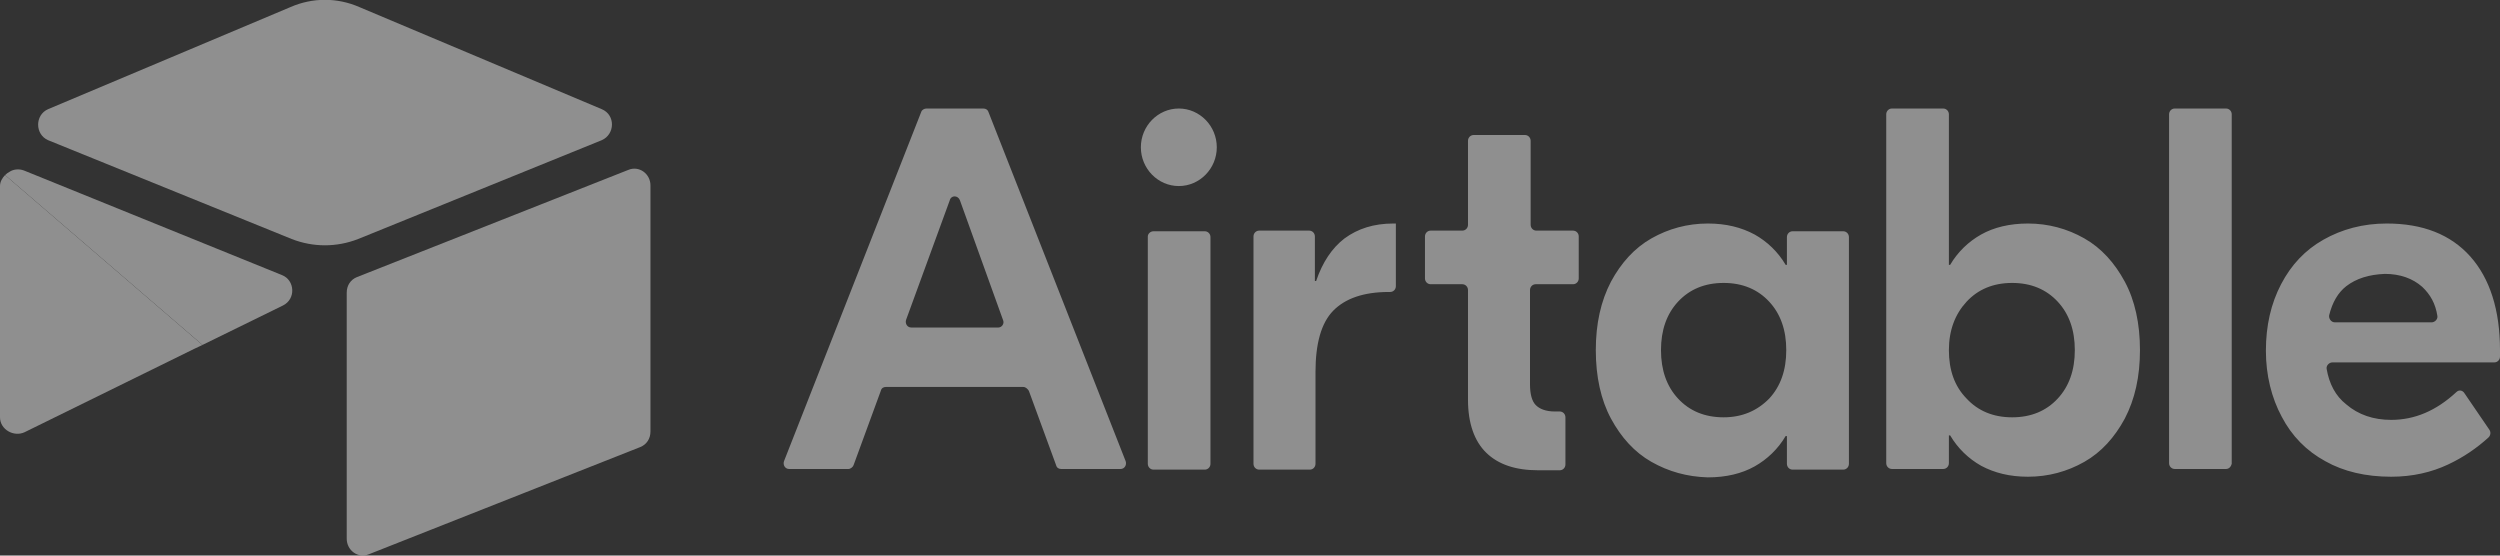 <svg width="81" height="18" viewBox="0 0 81 18" fill="none" xmlns="http://www.w3.org/2000/svg">
<rect x="0" y="0" width="81" height="18" fill="#333333" stroke="none"/>
<g opacity="0.45" clip-path="url(#clip0_1910_6474)">
<path d="M32.495 10.36L31.101 6.488C31.039 6.321 30.814 6.321 30.773 6.488L29.358 10.36C29.317 10.486 29.399 10.611 29.522 10.611H32.351C32.454 10.611 32.556 10.486 32.495 10.36ZM33.151 12.537H28.702C28.62 12.537 28.558 12.579 28.538 12.663L27.656 15.07C27.636 15.132 27.554 15.195 27.492 15.195H25.565C25.442 15.195 25.36 15.07 25.401 14.944L29.85 3.621C29.87 3.558 29.953 3.516 30.014 3.516H31.859C31.941 3.516 32.003 3.558 32.023 3.621L36.472 14.944C36.513 15.07 36.431 15.195 36.308 15.195H34.381C34.299 15.195 34.237 15.153 34.217 15.07L33.335 12.663C33.294 12.6 33.233 12.537 33.151 12.537ZM37.374 7.493H39.035C39.137 7.493 39.219 7.577 39.219 7.681V15.028C39.219 15.132 39.137 15.216 39.035 15.216H37.374C37.272 15.216 37.189 15.132 37.189 15.028V7.66C37.189 7.577 37.272 7.493 37.374 7.493ZM45.226 9.272C45.226 9.377 45.144 9.46 45.041 9.46H45C44.18 9.46 43.586 9.67 43.196 10.067C42.807 10.465 42.622 11.135 42.622 12.056V15.028C42.622 15.132 42.54 15.216 42.438 15.216H40.798C40.695 15.216 40.613 15.132 40.613 15.028V7.66C40.613 7.556 40.695 7.472 40.798 7.472H42.417C42.52 7.472 42.602 7.556 42.602 7.66V9.104H42.643C42.848 8.498 43.155 8.037 43.565 7.723C43.996 7.409 44.508 7.242 45.144 7.242H45.226V9.272ZM49.757 9.209C49.654 9.209 49.572 9.293 49.572 9.398V12.453C49.572 12.767 49.634 12.998 49.757 13.123C49.88 13.249 50.085 13.332 50.372 13.332H50.536C50.638 13.332 50.72 13.416 50.72 13.521V15.049C50.72 15.153 50.638 15.237 50.536 15.237H49.839C49.101 15.237 48.547 15.049 48.158 14.672C47.768 14.295 47.563 13.709 47.563 12.956V9.398C47.563 9.293 47.481 9.209 47.379 9.209H46.353C46.251 9.209 46.169 9.125 46.169 9.021V7.66C46.169 7.556 46.251 7.472 46.353 7.472H47.379C47.481 7.472 47.563 7.388 47.563 7.284V4.563C47.563 4.458 47.645 4.374 47.748 4.374H49.408C49.511 4.374 49.593 4.458 49.593 4.563V7.284C49.593 7.388 49.675 7.472 49.777 7.472H50.966C51.069 7.472 51.151 7.556 51.151 7.66V9.021C51.151 9.125 51.069 9.209 50.966 9.209H49.757ZM57.322 12.914C57.691 12.516 57.875 11.993 57.875 11.344C57.875 10.695 57.691 10.172 57.322 9.774C56.953 9.377 56.461 9.167 55.846 9.167C55.23 9.167 54.738 9.377 54.369 9.774C54 10.172 53.816 10.695 53.816 11.344C53.816 11.993 54 12.516 54.369 12.914C54.738 13.312 55.23 13.521 55.846 13.521C56.44 13.521 56.932 13.312 57.322 12.914ZM53.508 14.965C52.955 14.651 52.524 14.17 52.196 13.563C51.868 12.956 51.704 12.202 51.704 11.344C51.704 10.486 51.868 9.753 52.196 9.125C52.524 8.518 52.955 8.037 53.508 7.723C54.062 7.409 54.677 7.242 55.333 7.242C55.928 7.242 56.419 7.367 56.85 7.598C57.26 7.828 57.609 8.163 57.855 8.581H57.896V7.681C57.896 7.577 57.978 7.493 58.08 7.493H59.72C59.823 7.493 59.905 7.577 59.905 7.681V15.028C59.905 15.132 59.823 15.216 59.72 15.216H58.08C57.978 15.216 57.896 15.132 57.896 15.028V14.128H57.855C57.609 14.546 57.26 14.881 56.85 15.111C56.44 15.342 55.928 15.467 55.333 15.467C54.656 15.446 54.062 15.279 53.508 14.965ZM66.67 12.914C67.039 12.516 67.224 11.993 67.224 11.344C67.224 10.695 67.039 10.172 66.67 9.774C66.301 9.377 65.809 9.167 65.194 9.167C64.579 9.167 64.087 9.377 63.718 9.774C63.349 10.172 63.144 10.695 63.144 11.344C63.144 11.993 63.328 12.516 63.718 12.914C64.087 13.312 64.579 13.521 65.194 13.521C65.809 13.521 66.301 13.312 66.67 12.914ZM64.189 15.091C63.779 14.86 63.431 14.525 63.185 14.107H63.144V15.007C63.144 15.111 63.062 15.195 62.959 15.195H61.299C61.196 15.195 61.114 15.111 61.114 15.007V3.704C61.114 3.6 61.196 3.516 61.299 3.516H62.959C63.062 3.516 63.144 3.6 63.144 3.704V8.581H63.185C63.431 8.163 63.779 7.828 64.189 7.598C64.6 7.367 65.112 7.242 65.707 7.242C66.363 7.242 66.978 7.409 67.531 7.723C68.085 8.037 68.515 8.518 68.843 9.125C69.171 9.732 69.335 10.486 69.335 11.344C69.335 12.202 69.171 12.935 68.843 13.563C68.515 14.17 68.085 14.651 67.531 14.965C66.978 15.279 66.363 15.446 65.707 15.446C65.112 15.446 64.62 15.321 64.189 15.091ZM72.123 15.195H70.463C70.36 15.195 70.278 15.111 70.278 15.007V3.704C70.278 3.6 70.36 3.516 70.463 3.516H72.123C72.226 3.516 72.308 3.6 72.308 3.704V15.028C72.287 15.111 72.226 15.195 72.123 15.195ZM76.019 9.272C75.752 9.481 75.568 9.795 75.465 10.214C75.445 10.318 75.527 10.444 75.65 10.444H78.786C78.889 10.444 78.991 10.339 78.971 10.235C78.909 9.837 78.745 9.544 78.479 9.293C78.171 9.021 77.761 8.874 77.269 8.874C76.757 8.895 76.347 9.021 76.019 9.272ZM80.037 8.309C80.672 9.021 81 10.046 81 11.344V11.553C81 11.658 80.918 11.742 80.816 11.742H75.568C75.465 11.742 75.363 11.846 75.383 11.951C75.465 12.432 75.67 12.83 76.019 13.102C76.408 13.437 76.9 13.604 77.474 13.604C78.233 13.604 78.93 13.312 79.586 12.704C79.668 12.621 79.791 12.642 79.852 12.746L80.652 13.918C80.713 14.002 80.693 14.107 80.631 14.17C80.242 14.525 79.811 14.818 79.319 15.049C78.786 15.3 78.171 15.446 77.474 15.446C76.654 15.446 75.937 15.279 75.342 14.944C74.727 14.609 74.255 14.128 73.927 13.5C73.6 12.893 73.415 12.16 73.415 11.365C73.415 10.549 73.579 9.837 73.907 9.209C74.235 8.581 74.686 8.1 75.281 7.765C75.875 7.43 76.552 7.242 77.331 7.242C78.499 7.242 79.401 7.598 80.037 8.309ZM39.424 4.772C39.424 5.463 38.87 6.028 38.194 6.028C37.517 6.028 36.964 5.463 36.964 4.772C36.964 4.081 37.517 3.516 38.194 3.516C38.87 3.516 39.424 4.081 39.424 4.772Z" fill="white"/>
<path d="M9.41 0.23L1.558 3.537C1.128 3.725 1.128 4.353 1.558 4.542L9.451 7.744C10.148 8.016 10.907 8.016 11.604 7.744L19.497 4.542C19.927 4.353 19.948 3.725 19.497 3.537L11.645 0.23C10.927 -0.084 10.128 -0.084 9.41 0.23Z" fill="white"/>
<path d="M11.234 9.481V17.456C11.234 17.833 11.603 18.105 11.952 17.958L20.747 14.484C20.952 14.4 21.075 14.212 21.075 13.981V6.007C21.075 5.63 20.706 5.358 20.357 5.505L11.562 8.979C11.357 9.063 11.234 9.251 11.234 9.481Z" fill="white"/>
<path d="M0 6.028V13.521C0 13.918 0.451 14.169 0.8 14.002L6.294 11.302L6.56 11.177L0.164 5.672C0.082 5.756 0 5.881 0 6.028Z" fill="white"/>
<path d="M9.144 8.916L0.779 5.525C0.615 5.462 0.431 5.483 0.308 5.567C0.267 5.588 0.205 5.63 0.164 5.672L6.56 11.176L9.164 9.9C9.595 9.69 9.554 9.083 9.144 8.916Z" fill="white"/>
</g>
<defs>
<clipPath id="clip0_1910_6474">
<rect width="81" height="18" fill="white"/>
</clipPath>
</defs>
</svg>
